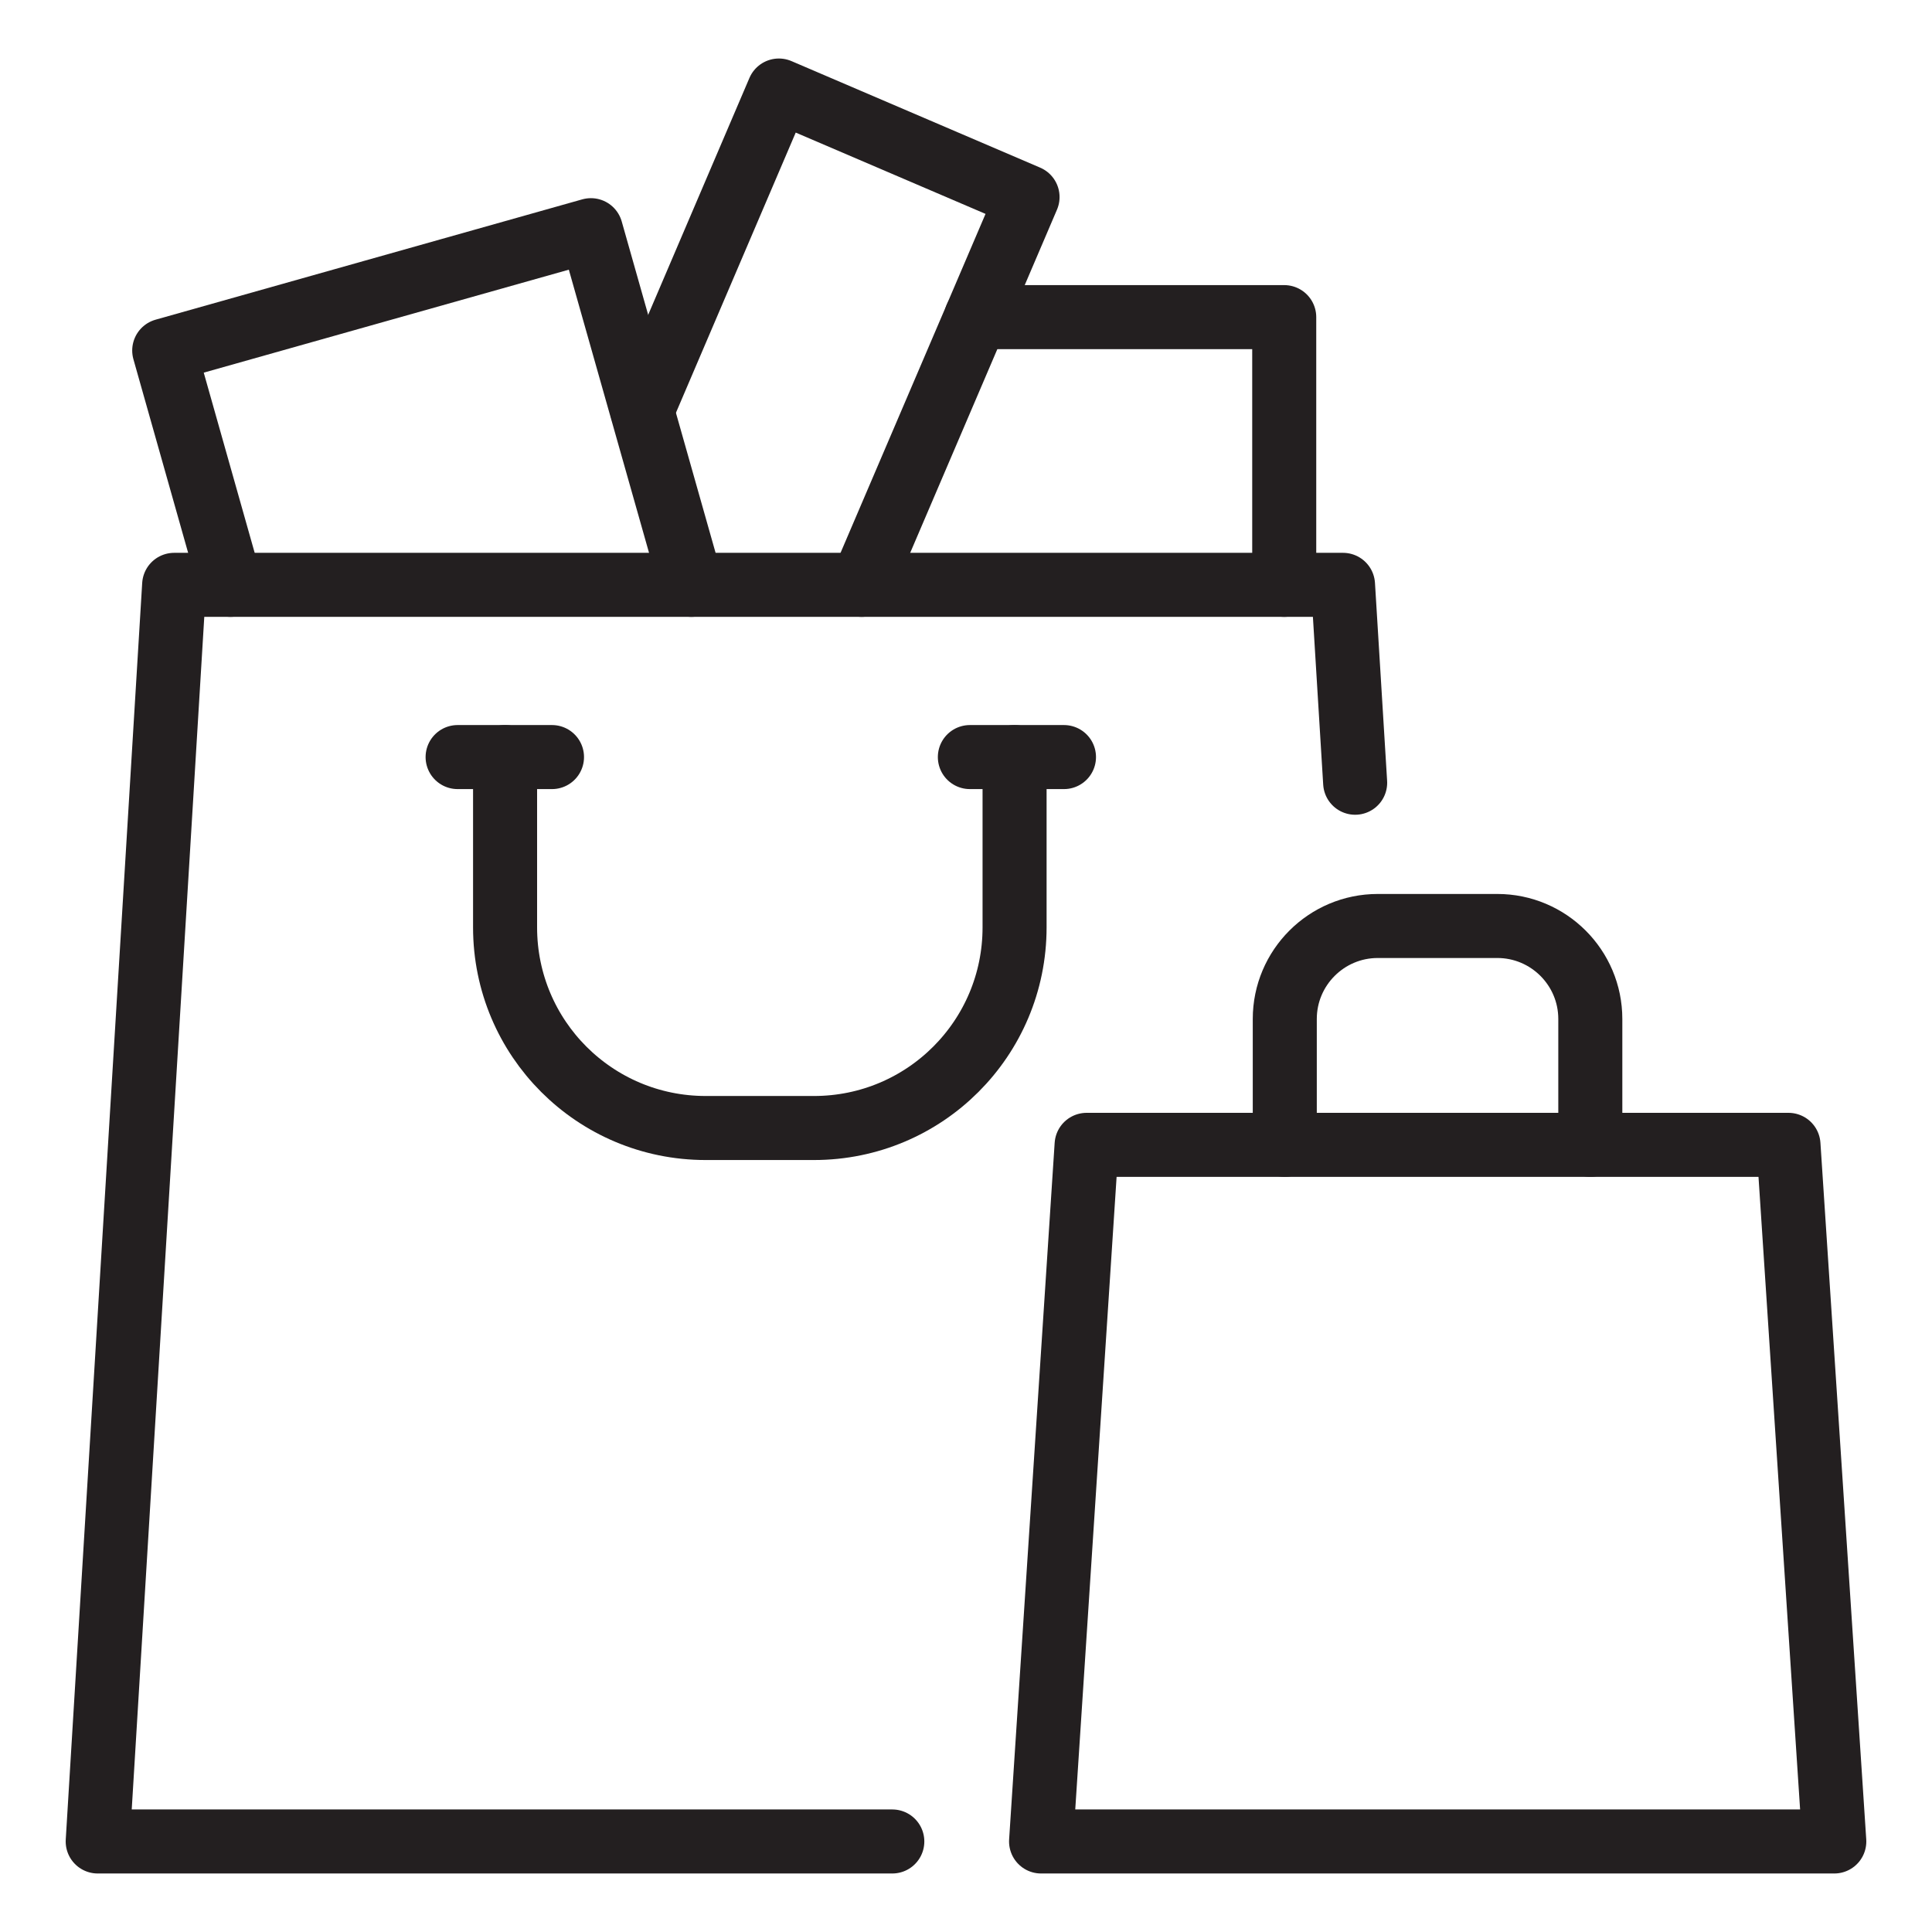 <?xml version="1.0" encoding="UTF-8"?>
<svg id="Layer_1" data-name="Layer 1" xmlns="http://www.w3.org/2000/svg" viewBox="0 0 70 70">
  <polyline points="8.35 21.19 5.95 12.7 21.41 8.34 25.05 21.19" fill="none" stroke="#231f20" stroke-linecap="round" stroke-linejoin="round" stroke-width="2.32"/>
  <polyline points="35.37 11.49 46.53 11.49 46.53 21.19" fill="none" stroke="#231f20" stroke-linecap="round" stroke-linejoin="round" stroke-width="2.32"/>
  <polyline points="31.22 21.19 35.37 11.49 37.23 7.14 28.22 3.28 23.27 14.86" fill="none" stroke="#231f20" stroke-linecap="round" stroke-linejoin="round" stroke-width="2.32"/>
  <polyline points="49.1 28.36 48.66 21.19 6.31 21.19 3.54 66.72 32.33 66.72" fill="none" stroke="#231f20" stroke-linecap="round" stroke-linejoin="round" stroke-width="2.32"/>
  <path d="M36.76,27.43v6.17c0,4.02-3.25,7.27-7.27,7.27h-3.92c-4.02,0-7.27-3.25-7.27-7.27v-6.17" fill="none" stroke="#231f20" stroke-linecap="round" stroke-linejoin="round" stroke-width="2.32"/>
  <line x1="38.55" y1="27.43" x2="35.14" y2="27.43" fill="none" stroke="#231f20" stroke-linecap="round" stroke-linejoin="round" stroke-width="2.32"/>
  <line x1="20" y1="27.43" x2="16.58" y2="27.43" fill="none" stroke="#231f20" stroke-linecap="round" stroke-linejoin="round" stroke-width="2.32"/>
  <polygon points="66.46 66.72 37.72 66.72 39.37 41.48 64.8 41.48 66.46 66.72" fill="none" stroke="#231f20" stroke-linecap="round" stroke-linejoin="round" stroke-width="2.32"/>
  <path d="M46.55,41.48v-4.56c0-1.86,1.51-3.37,3.37-3.37h4.33c1.86,0,3.37,1.51,3.37,3.37v4.56" fill="none" stroke="#231f20" stroke-linecap="round" stroke-linejoin="round" stroke-width="2.32"/>
</svg>